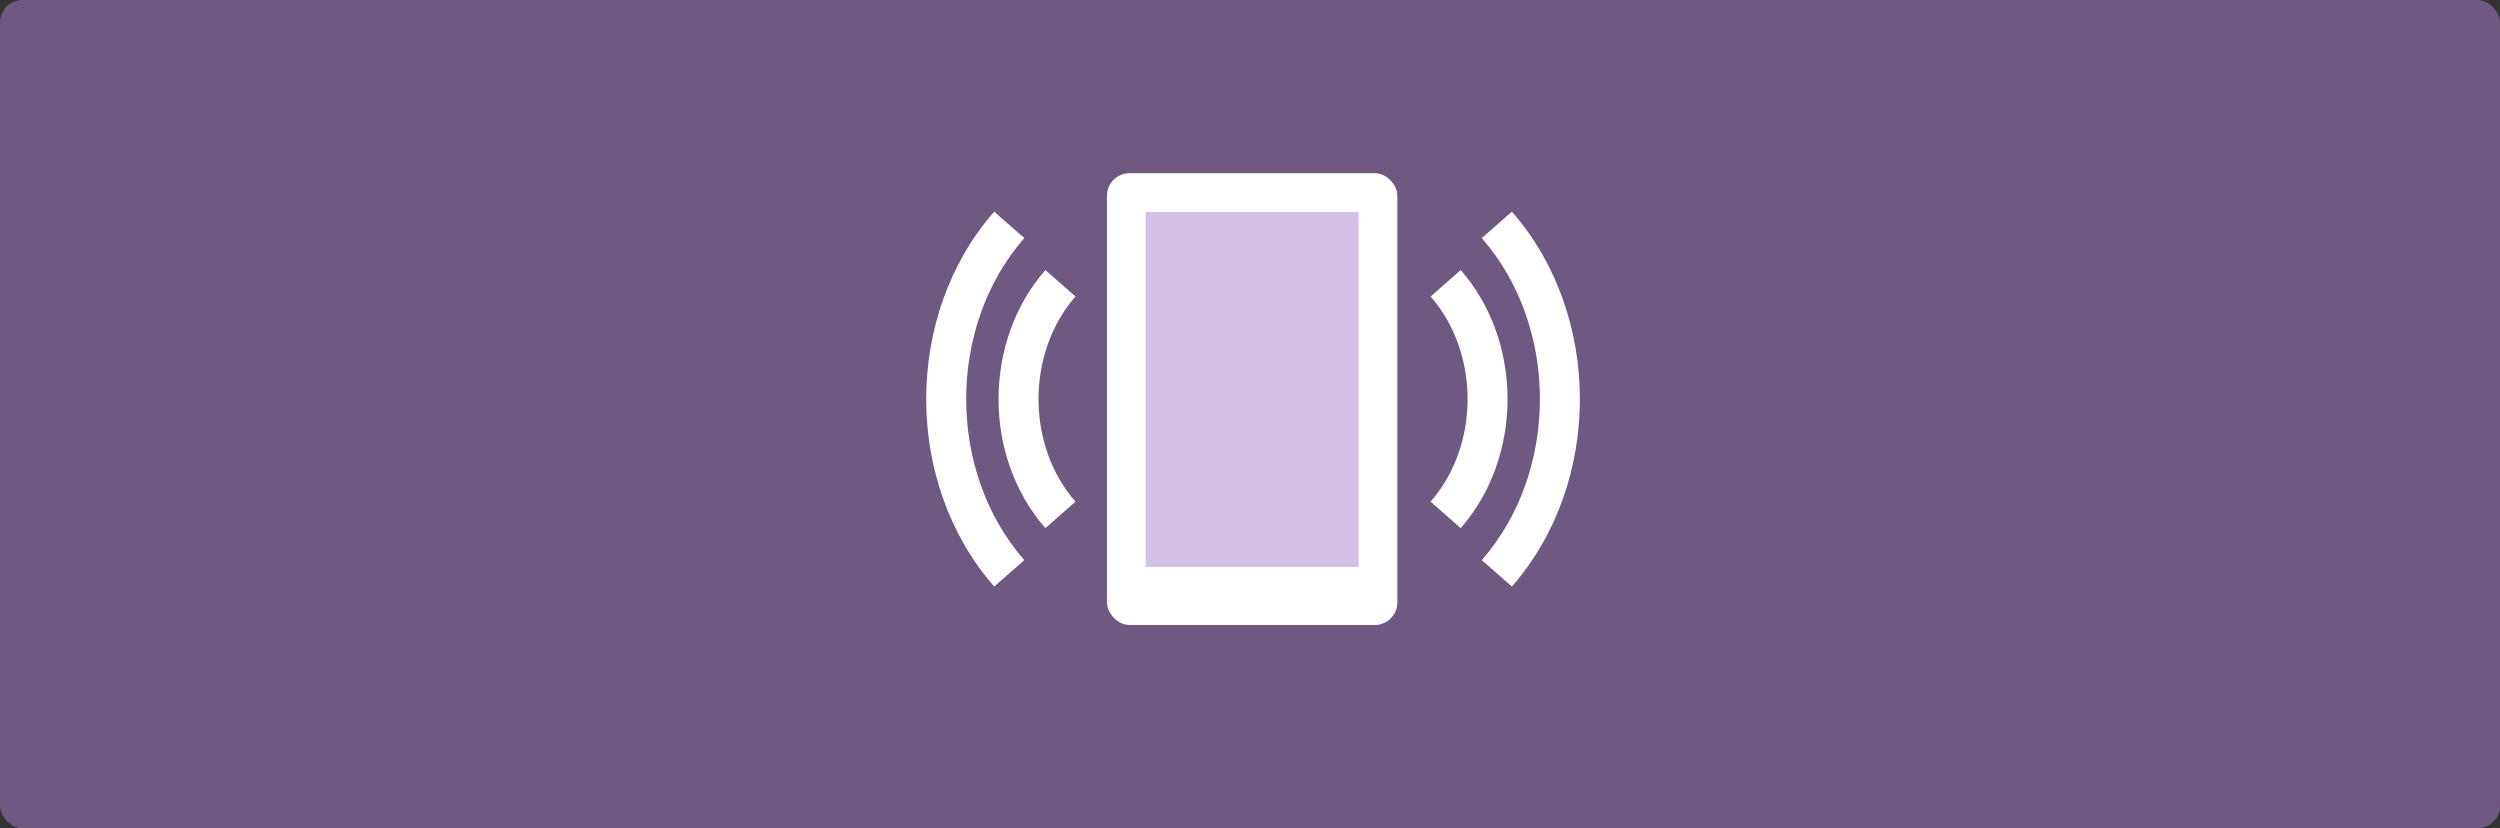<svg width="332" height="110" viewBox="0 0 332 110" fill="none" xmlns="http://www.w3.org/2000/svg">
<rect x="0" y="0" width="332" height="110" fill="#333333" stroke="none"/>
<rect opacity="0.5" width="332" height="110" rx="3" fill="#A981D0"/>
<path fill-rule="evenodd" clip-rule="evenodd" d="M200.779 28.106C212.818 41.852 212.818 64.146 200.779 77.893L196.78 74.383C207.074 62.63 207.074 43.368 196.78 31.615L200.779 28.106ZM193.982 35.866C202.276 45.337 202.276 60.661 193.982 70.133L189.984 66.623C196.532 59.145 196.532 46.853 189.984 39.376L193.982 35.866ZM132.03 28.106C119.99 41.852 119.99 64.146 132.03 77.893L136.029 74.383C125.735 62.63 125.735 43.368 136.029 31.615L132.03 28.106ZM138.827 35.866C130.532 45.337 130.531 60.661 138.827 70.133L142.825 66.623C136.276 59.145 136.277 46.853 142.825 39.376L138.827 35.866Z" fill="white"/>
<rect x="147" y="23" width="38.571" height="60" rx="3" fill="white"/>
<rect x="152.143" y="28.143" width="28.286" height="47.143" fill="#D4C0E7"/>
</svg>
